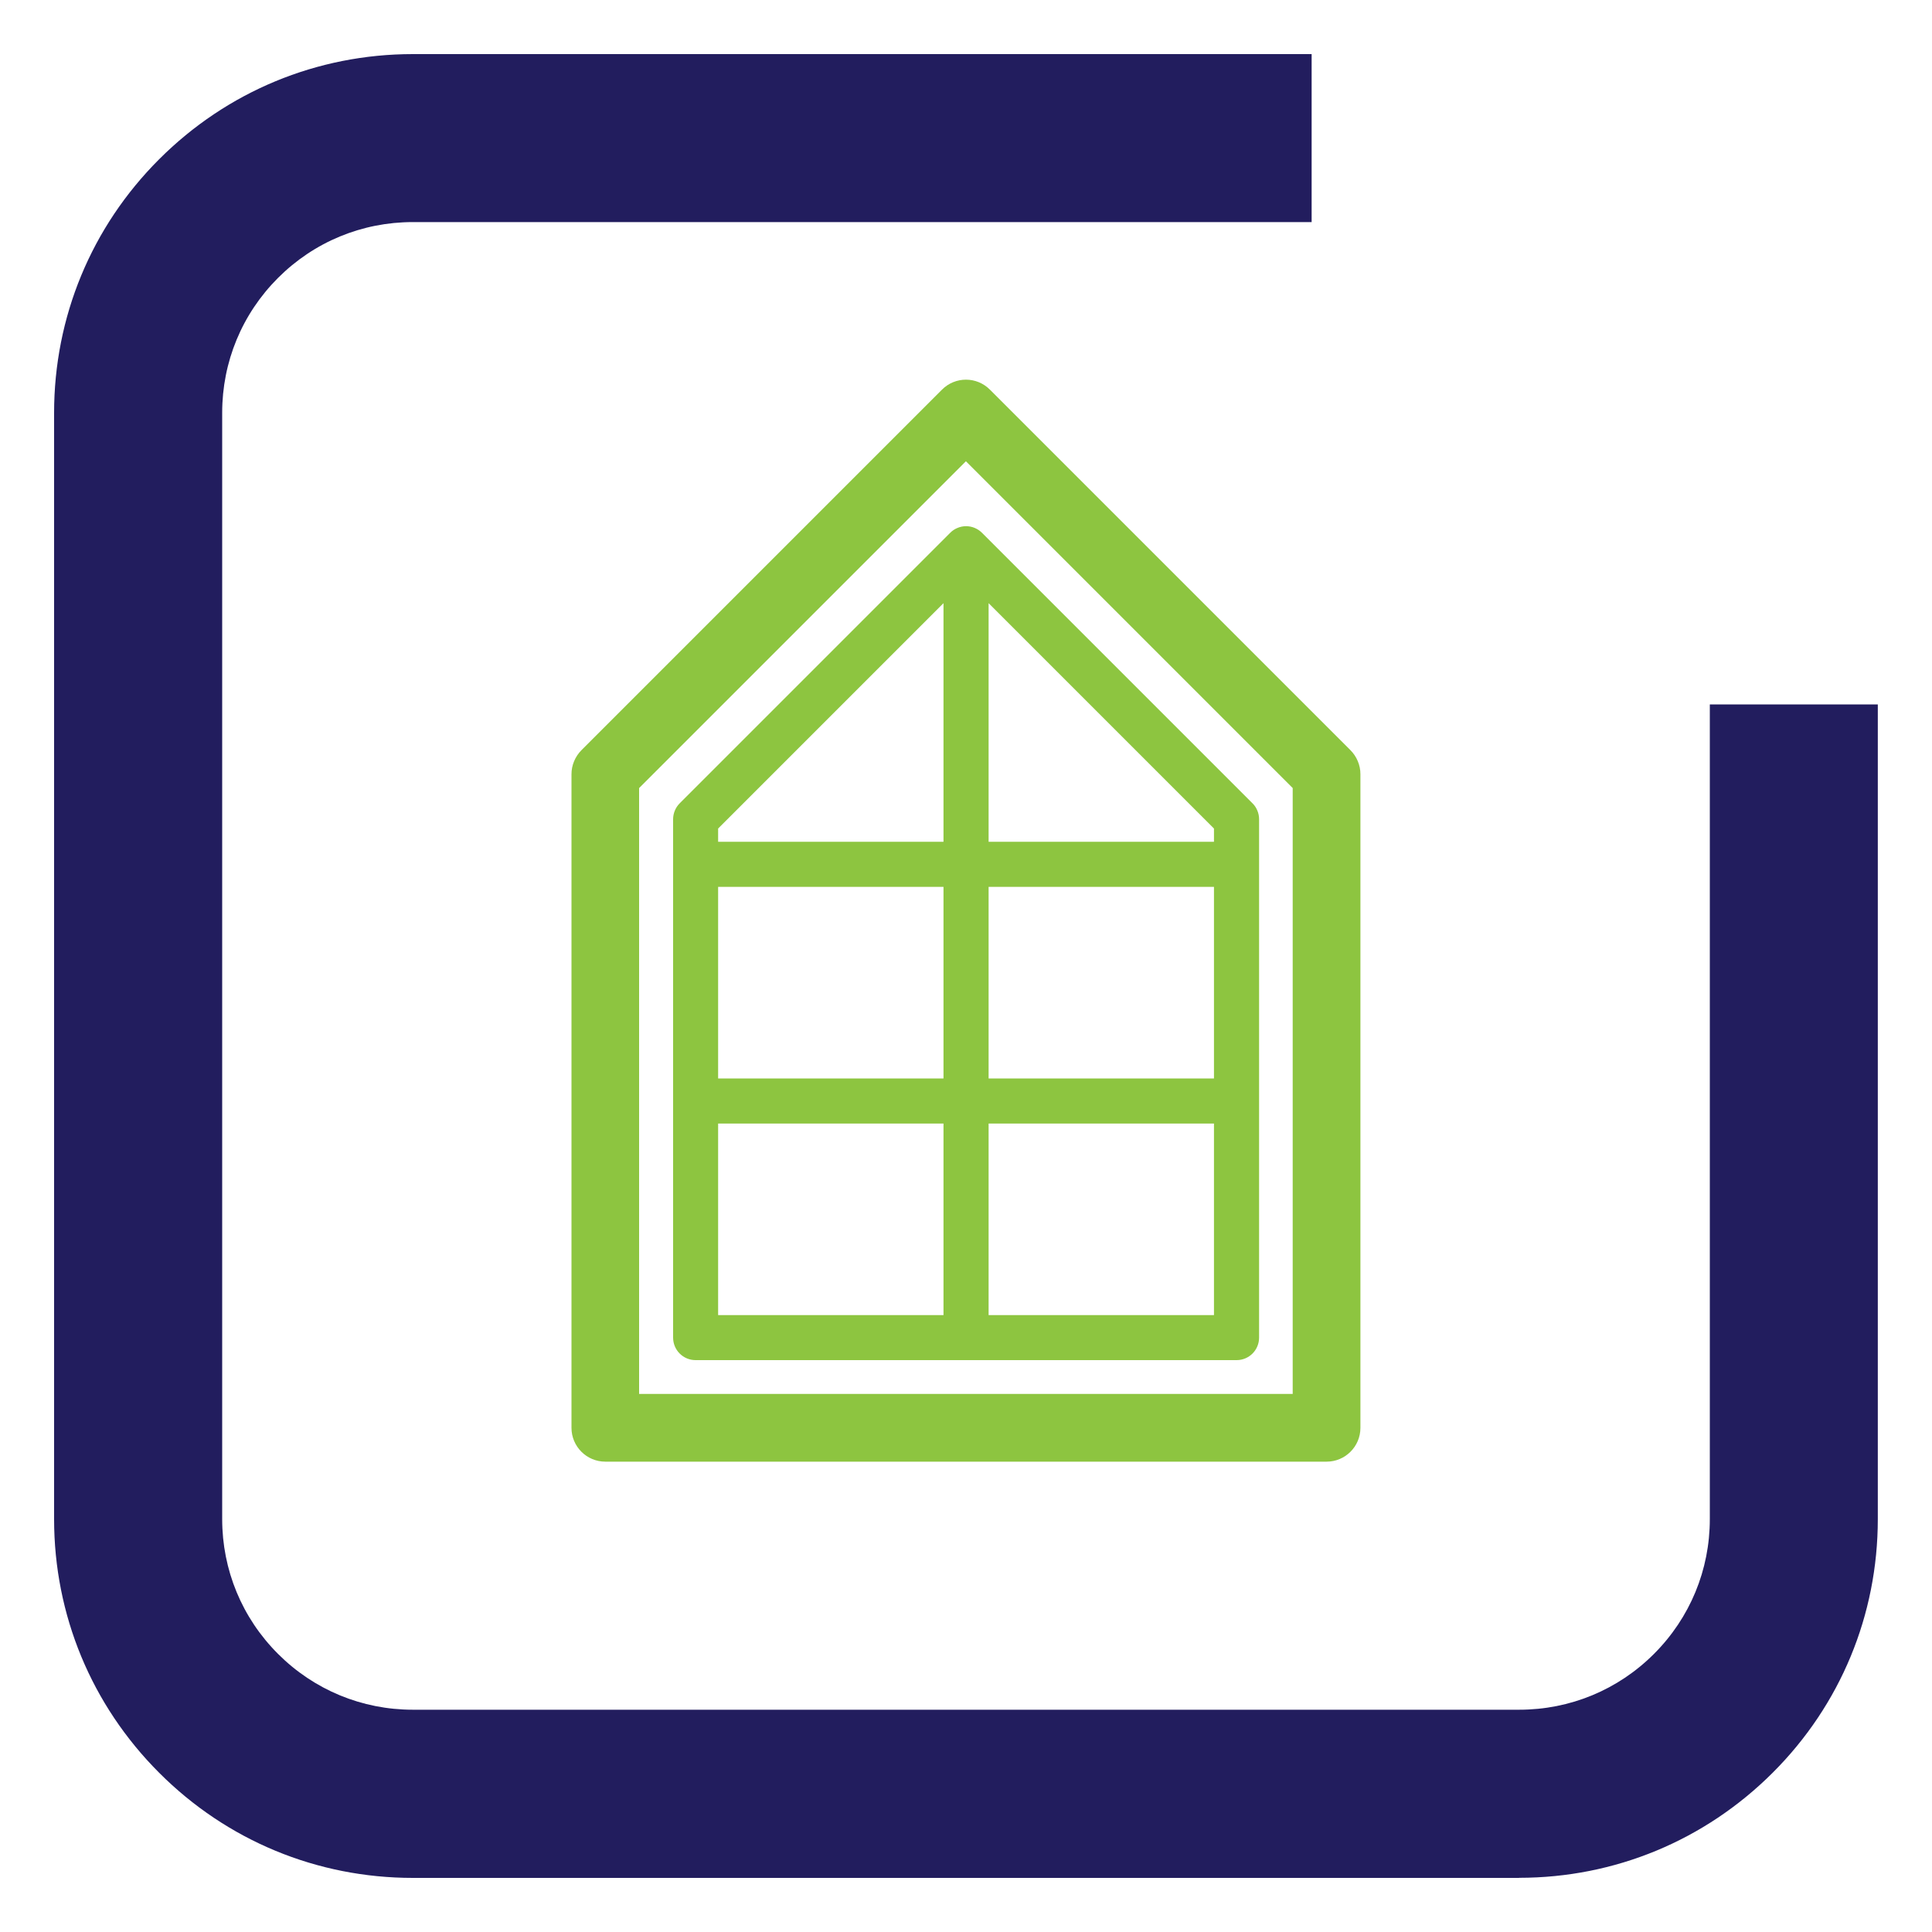 <?xml version="1.0" encoding="UTF-8"?>
<svg id="a" data-name="Layer 1" xmlns="http://www.w3.org/2000/svg" viewBox="0 0 2000 2000">
  <path d="m1572.6,1944H427.4c-99.2,0-192.5-38.6-262.6-108.8-70.1-70.1-108.8-163.4-108.8-262.6V427.4c0-99.2,38.6-192.5,108.8-262.6,70.1-70.1,163.4-108.8,262.6-108.8h930.4v173.9H427.4c-52.7,0-102.3,20.5-139.6,57.8-37.3,37.3-57.8,86.9-57.8,139.6v1145.2c0,52.7,20.5,102.3,57.8,139.6,37.3,37.3,86.9,57.8,139.6,57.8h1145.2c52.7,0,102.3-20.5,139.6-57.8,37.3-37.3,57.8-86.9,57.8-139.6v-843.3h173.9v843.3c0,99.2-38.6,192.5-108.8,262.6-70.2,70.1-163.4,108.8-262.6,108.8Z" style="fill: #221d5e; stroke-width: 0px;"/>
  <g>
    <path d="m1296.5,831.5l-279.9-279.9c-2.2-2.2-4.7-3.9-7.6-5.1-5.7-2.4-12.1-2.4-17.8,0-2.9,1.2-5.5,2.9-7.6,5.1l-279.9,279.9c-2.2,2.2-3.9,4.7-5.1,7.6-1.2,2.9-1.8,5.9-1.8,8.9v536.7c0,12.9,10.4,23.3,23.3,23.3h560c12.9,0,23.3-10.4,23.3-23.3v-536.7c0-3-.6-6.1-1.8-8.9-1.2-2.9-2.9-5.5-5.1-7.6Zm-39.8,39.9h-233.3v-247l233.3,233.3v13.7Zm-280,0h-233.3v-13.7l233.3-233.3v247Zm-233.3,46.7h233.3v198.3h-233.3v-198.3Zm280,0h233.3v198.3h-233.3v-198.3Zm-280,245h233.3v198.3h-233.3v-198.3Zm280,198.3v-198.3h233.3v198.3h-233.3Z" style="fill: #8dc540; stroke-width: 0px;"/>
    <path d="m1405.6,788c-1.8-4.3-4.3-8.1-7.6-11.4l-373.3-373.3c-13.7-13.7-35.8-13.7-49.5,0l-373.3,373.3c-3.2,3.2-5.8,7.1-7.6,11.4-1.8,4.3-2.7,8.8-2.7,13.4v676.7c0,19.3,15.7,35,35,35h746.7c19.3,0,35-15.7,35-35v-676.7c0-4.6-.9-9.1-2.7-13.4Zm-744,655v-627.2l338.3-338.3,338.3,338.3v627.2h-676.7Z" style="fill: #8dc540; stroke-width: 0px;"/>
  </g>
</svg>